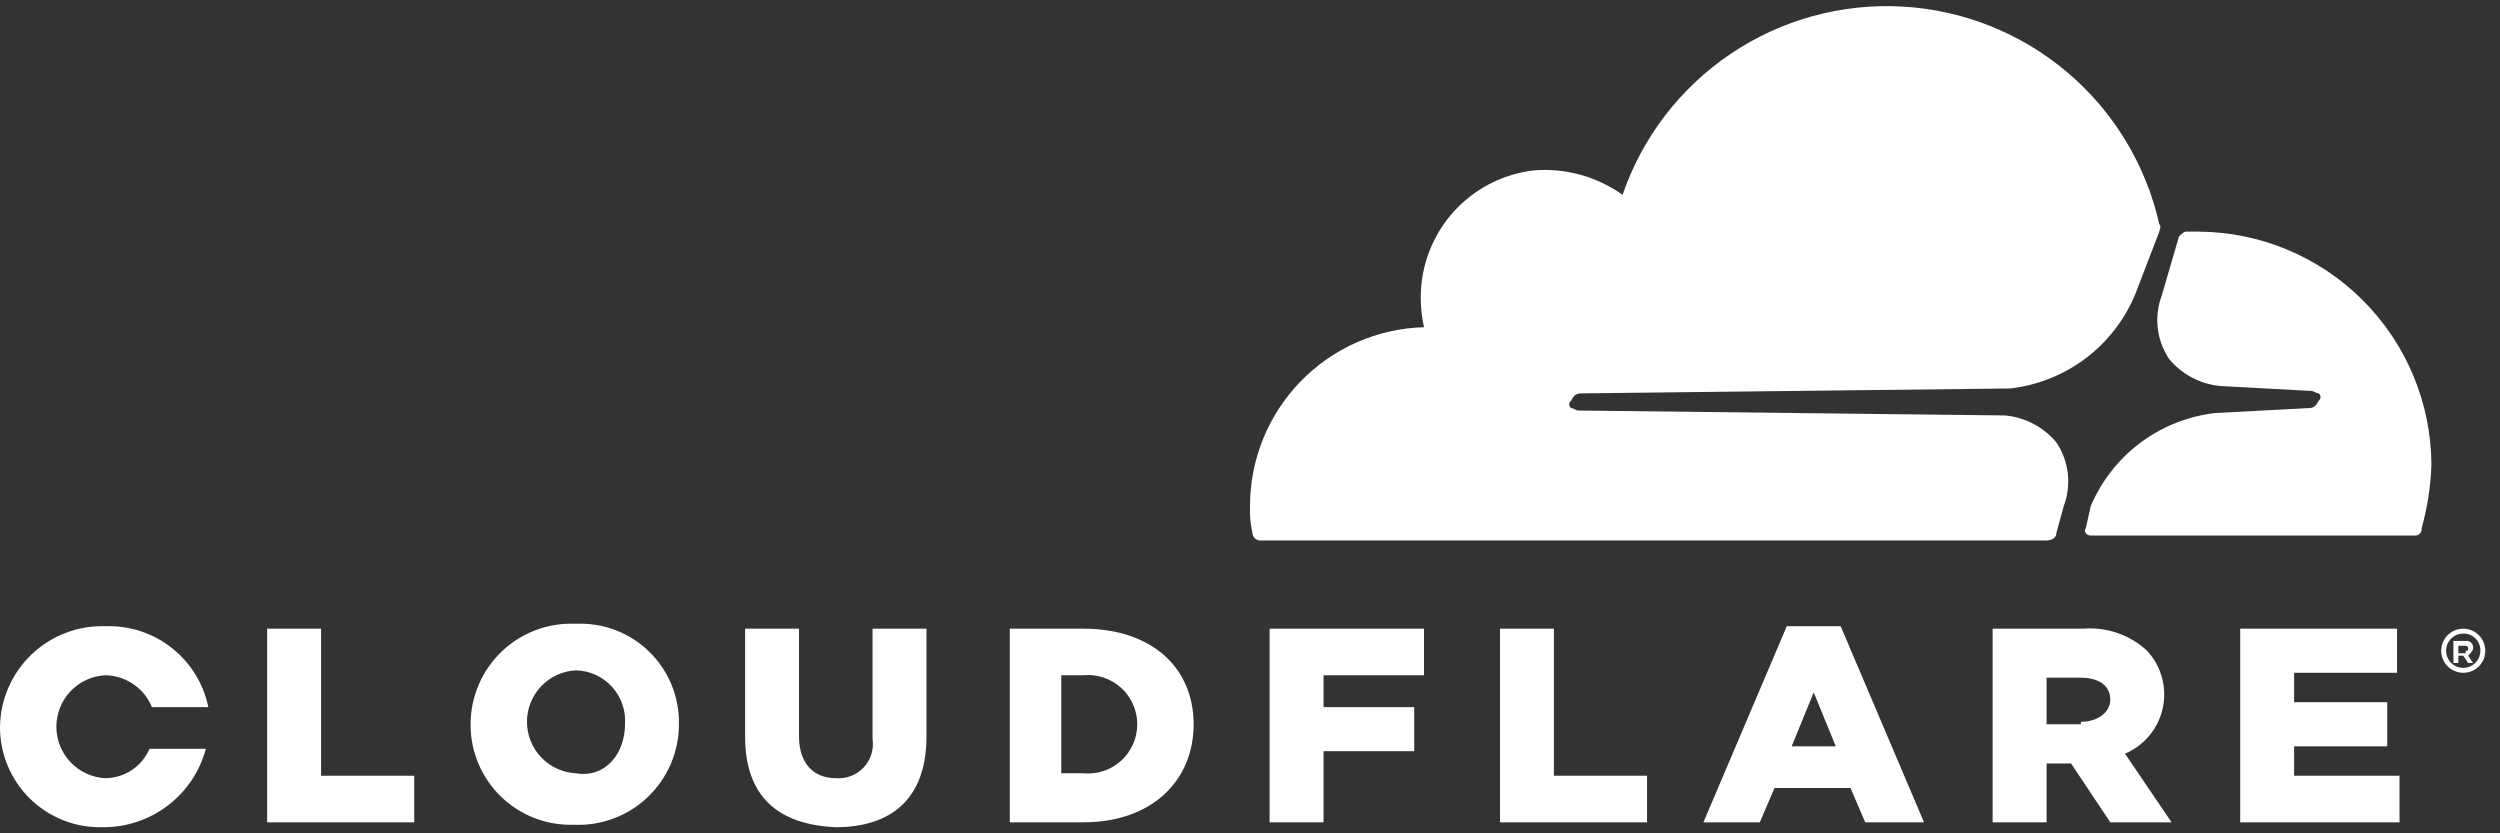 <svg width="102" height="34" viewBox="0 0 102 34" fill="none" xmlns="http://www.w3.org/2000/svg">
<rect x="0" y="0" width="102" height="34" fill="#333333" stroke="none"/>
<g id="Frame" clip-path="url(#clip0_3107_243016)">
<path id="Union" fill-rule="evenodd" clip-rule="evenodd" d="M84.366 19.314C84.418 19.766 84.361 20.224 84.2 20.65L83.9 21.75C83.9 21.95 83.7 22.05 83.5 22.05H51.4C51.322 22.045 51.248 22.012 51.193 21.957C51.138 21.902 51.105 21.828 51.1 21.75C51.017 21.39 50.984 21.02 51 20.65C51 18.748 51.742 16.921 53.068 15.558C54.394 14.195 56.199 13.403 58.1 13.35C57.967 12.76 57.934 12.151 58 11.55C58.131 10.375 58.658 9.28 59.494 8.444C60.33 7.608 61.425 7.081 62.6 6.95C63.88 6.85 65.155 7.204 66.2 7.95C67.005 5.602 68.555 3.582 70.613 2.195C72.671 0.808 75.126 0.131 77.604 0.267C80.082 0.403 82.448 1.344 84.343 2.947C86.237 4.551 87.556 6.728 88.1 9.15C88.167 9.217 88.145 9.283 88.122 9.35C88.111 9.383 88.1 9.417 88.1 9.45L87.1 12.05C86.664 13.079 85.962 13.974 85.066 14.642C84.169 15.31 83.111 15.727 82 15.85L64.5 16.05C64.3 16.05 64.2 16.15 64.1 16.35C64.077 16.367 64.058 16.39 64.045 16.416C64.032 16.442 64.025 16.471 64.025 16.5C64.025 16.529 64.032 16.558 64.045 16.584C64.058 16.61 64.077 16.633 64.1 16.65C64.15 16.65 64.2 16.675 64.25 16.7C64.3 16.725 64.35 16.75 64.4 16.75L81.8 16.95C82.205 16.986 82.599 17.102 82.96 17.291C83.32 17.48 83.64 17.738 83.9 18.05C84.154 18.428 84.313 18.861 84.366 19.314ZM89.202 9.45H89.702C92.216 9.466 94.624 10.472 96.402 12.25C98.18 14.028 99.186 16.435 99.202 18.95C99.174 19.83 99.04 20.703 98.802 21.55C98.808 21.591 98.804 21.632 98.791 21.671C98.778 21.71 98.756 21.746 98.727 21.775C98.698 21.804 98.662 21.826 98.623 21.839C98.584 21.852 98.543 21.856 98.502 21.85H85.302C85.102 21.85 85.002 21.65 85.102 21.55L85.302 20.65C85.738 19.621 86.44 18.726 87.336 18.058C88.233 17.39 89.291 16.973 90.402 16.85L94.202 16.65C94.402 16.65 94.502 16.55 94.602 16.35C94.625 16.332 94.644 16.31 94.657 16.284C94.67 16.258 94.677 16.229 94.677 16.2C94.677 16.171 94.67 16.142 94.657 16.116C94.644 16.09 94.625 16.067 94.602 16.05C94.552 16.05 94.502 16.025 94.452 16C94.402 15.975 94.352 15.95 94.302 15.95L90.602 15.75C90.197 15.714 89.802 15.598 89.442 15.409C89.082 15.22 88.762 14.962 88.502 14.65C88.248 14.272 88.088 13.839 88.036 13.386C87.984 12.934 88.041 12.476 88.202 12.05L88.902 9.65C89.002 9.55 89.102 9.45 89.202 9.45Z" fill="white"/>
<path id="Vector" d="M100.5 27.45C100.322 27.45 100.148 27.397 100 27.298C99.852 27.199 99.737 27.059 99.669 26.894C99.6 26.73 99.583 26.549 99.617 26.374C99.652 26.2 99.738 26.039 99.864 25.914C99.99 25.788 100.15 25.702 100.324 25.667C100.499 25.633 100.68 25.65 100.844 25.718C101.009 25.787 101.149 25.902 101.248 26.05C101.347 26.198 101.4 26.372 101.4 26.55C101.401 26.668 101.378 26.785 101.333 26.895C101.288 27.004 101.221 27.104 101.138 27.188C101.054 27.271 100.954 27.337 100.845 27.383C100.736 27.427 100.618 27.45 100.5 27.45ZM100.5 25.85C100.362 25.85 100.226 25.891 100.111 25.968C99.996 26.045 99.906 26.154 99.853 26.282C99.8 26.41 99.787 26.551 99.814 26.686C99.841 26.822 99.907 26.947 100.005 27.045C100.103 27.143 100.228 27.209 100.363 27.236C100.499 27.264 100.64 27.25 100.768 27.197C100.896 27.144 101.005 27.054 101.082 26.939C101.159 26.824 101.2 26.688 101.2 26.55C101.202 26.457 101.186 26.365 101.151 26.279C101.117 26.194 101.066 26.115 101 26.05C100.935 25.985 100.857 25.933 100.771 25.899C100.685 25.864 100.593 25.848 100.5 25.85ZM100.9 27.05H100.7L100.5 26.75H100.3V27.05H100.1V26.15H100.6C100.641 26.144 100.682 26.148 100.721 26.161C100.76 26.174 100.796 26.196 100.825 26.225C100.854 26.254 100.876 26.29 100.889 26.329C100.902 26.368 100.906 26.409 100.9 26.45C100.9 26.55 100.8 26.65 100.7 26.75L100.9 27.05ZM100.6 26.55C100.7 26.55 100.7 26.55 100.7 26.45C100.7 26.437 100.698 26.424 100.693 26.411C100.688 26.399 100.681 26.388 100.671 26.379C100.662 26.369 100.651 26.362 100.639 26.357C100.626 26.352 100.613 26.35 100.6 26.35H100.3V26.65H100.6V26.55ZM10.9 25.65H13.1V31.65H16.9V33.55H10.9V25.65ZM19.2 29.55C19.2 28.994 19.313 28.445 19.532 27.934C19.75 27.424 20.07 26.963 20.472 26.579C20.874 26.196 21.35 25.898 21.87 25.704C22.391 25.51 22.945 25.424 23.5 25.45C24.05 25.425 24.599 25.514 25.113 25.709C25.627 25.905 26.095 26.205 26.489 26.589C26.883 26.974 27.193 27.435 27.402 27.944C27.61 28.453 27.712 29 27.7 29.55C27.7 30.105 27.587 30.655 27.369 31.166C27.15 31.676 26.83 32.137 26.428 32.521C26.026 32.904 25.55 33.202 25.03 33.396C24.509 33.59 23.955 33.676 23.4 33.65C22.852 33.666 22.307 33.572 21.797 33.373C21.287 33.174 20.822 32.874 20.43 32.492C20.038 32.109 19.727 31.651 19.515 31.146C19.304 30.64 19.197 30.098 19.2 29.55ZM25.5 29.55C25.52 29.273 25.483 28.994 25.392 28.732C25.301 28.469 25.157 28.228 24.971 28.022C24.784 27.817 24.557 27.651 24.304 27.535C24.051 27.42 23.778 27.357 23.5 27.35C22.961 27.376 22.452 27.609 22.08 28C21.708 28.391 21.5 28.91 21.5 29.45C21.5 29.99 21.708 30.509 22.08 30.9C22.452 31.291 22.961 31.524 23.5 31.55C24.7 31.75 25.5 30.75 25.5 29.55ZM30.4 30.05V25.65H32.6V30.05C32.6 31.15 33.2 31.75 34.1 31.75C34.31 31.767 34.522 31.737 34.718 31.661C34.915 31.586 35.093 31.466 35.237 31.312C35.381 31.159 35.489 30.974 35.552 30.773C35.614 30.572 35.631 30.359 35.6 30.15V25.65H37.8V30.05C37.8 32.65 36.3 33.75 34.1 33.75C31.8 33.65 30.4 32.55 30.4 30.05ZM41.1 25.65H44.2C47 25.65 48.7 27.25 48.7 29.55C48.7 31.85 47 33.55 44.2 33.55H41.2V25.65H41.1ZM44.2 31.55C44.479 31.576 44.76 31.545 45.026 31.456C45.291 31.368 45.535 31.225 45.742 31.037C45.95 30.848 46.115 30.619 46.228 30.363C46.342 30.107 46.4 29.83 46.4 29.55C46.4 29.27 46.342 28.993 46.228 28.737C46.115 28.481 45.95 28.252 45.742 28.063C45.535 27.875 45.291 27.732 45.026 27.644C44.76 27.555 44.479 27.523 44.2 27.55H43.3V31.55H44.2ZM51.8 25.65H58.1V27.55H54V28.85H57.7V30.65H54V33.55H51.8V25.65ZM61.2 25.65H63.4V31.65H67.2V33.55H61.2V25.65ZM72.9 25.55H75.1L78.5 33.55H76.1L75.5 32.15H72.4L71.8 33.55H69.5L72.9 25.55ZM74.9 30.45L74 28.25L73.1 30.45H74.9ZM81.3 25.65H85C85.472 25.612 85.947 25.672 86.395 25.827C86.842 25.982 87.253 26.228 87.6 26.55C87.887 26.859 88.094 27.232 88.206 27.639C88.318 28.045 88.33 28.472 88.242 28.884C88.154 29.296 87.967 29.681 87.699 30.005C87.431 30.33 87.088 30.586 86.7 30.75L88.6 33.55H86.1L84.5 31.15H83.5V33.55H81.3V25.65ZM84.9 29.45C85.6 29.45 86.1 29.05 86.1 28.55C86.1 27.95 85.6 27.65 84.9 27.65H83.5V29.55H84.9V29.45ZM91.4 25.65H97.8V27.45H93.6V28.65H97.4V30.45H93.6V31.65H97.9V33.55H91.4V25.65ZM6.1 30.55C5.949 30.903 5.699 31.205 5.379 31.418C5.059 31.631 4.684 31.747 4.3 31.75C3.761 31.724 3.252 31.491 2.88 31.1C2.508 30.709 2.3 30.19 2.3 29.65C2.3 29.11 2.508 28.591 2.88 28.2C3.252 27.809 3.761 27.576 4.3 27.55C4.709 27.558 5.107 27.685 5.444 27.916C5.782 28.147 6.045 28.472 6.2 28.85H8.5C8.303 27.892 7.773 27.035 7.004 26.431C6.236 25.826 5.277 25.515 4.3 25.55C3.747 25.532 3.196 25.624 2.68 25.822C2.163 26.019 1.691 26.317 1.29 26.698C0.89 27.08 0.57 27.538 0.348 28.044C0.127 28.551 0.008 29.097 6.44058e-05 29.65C-0.003 30.198 0.104 30.741 0.316 31.246C0.527 31.751 0.838 32.209 1.23 32.592C1.622 32.974 2.087 33.274 2.597 33.473C3.107 33.672 3.653 33.766 4.2 33.75C5.156 33.756 6.086 33.446 6.846 32.867C7.606 32.288 8.153 31.473 8.4 30.55H6.1Z" fill="white"/>
</g>
<defs>
<clipPath id="clip0_3107_243016">
<rect width="101.4" height="33.5" fill="white" transform="translate(0 0.25)"/>
</clipPath>
</defs>
</svg>
